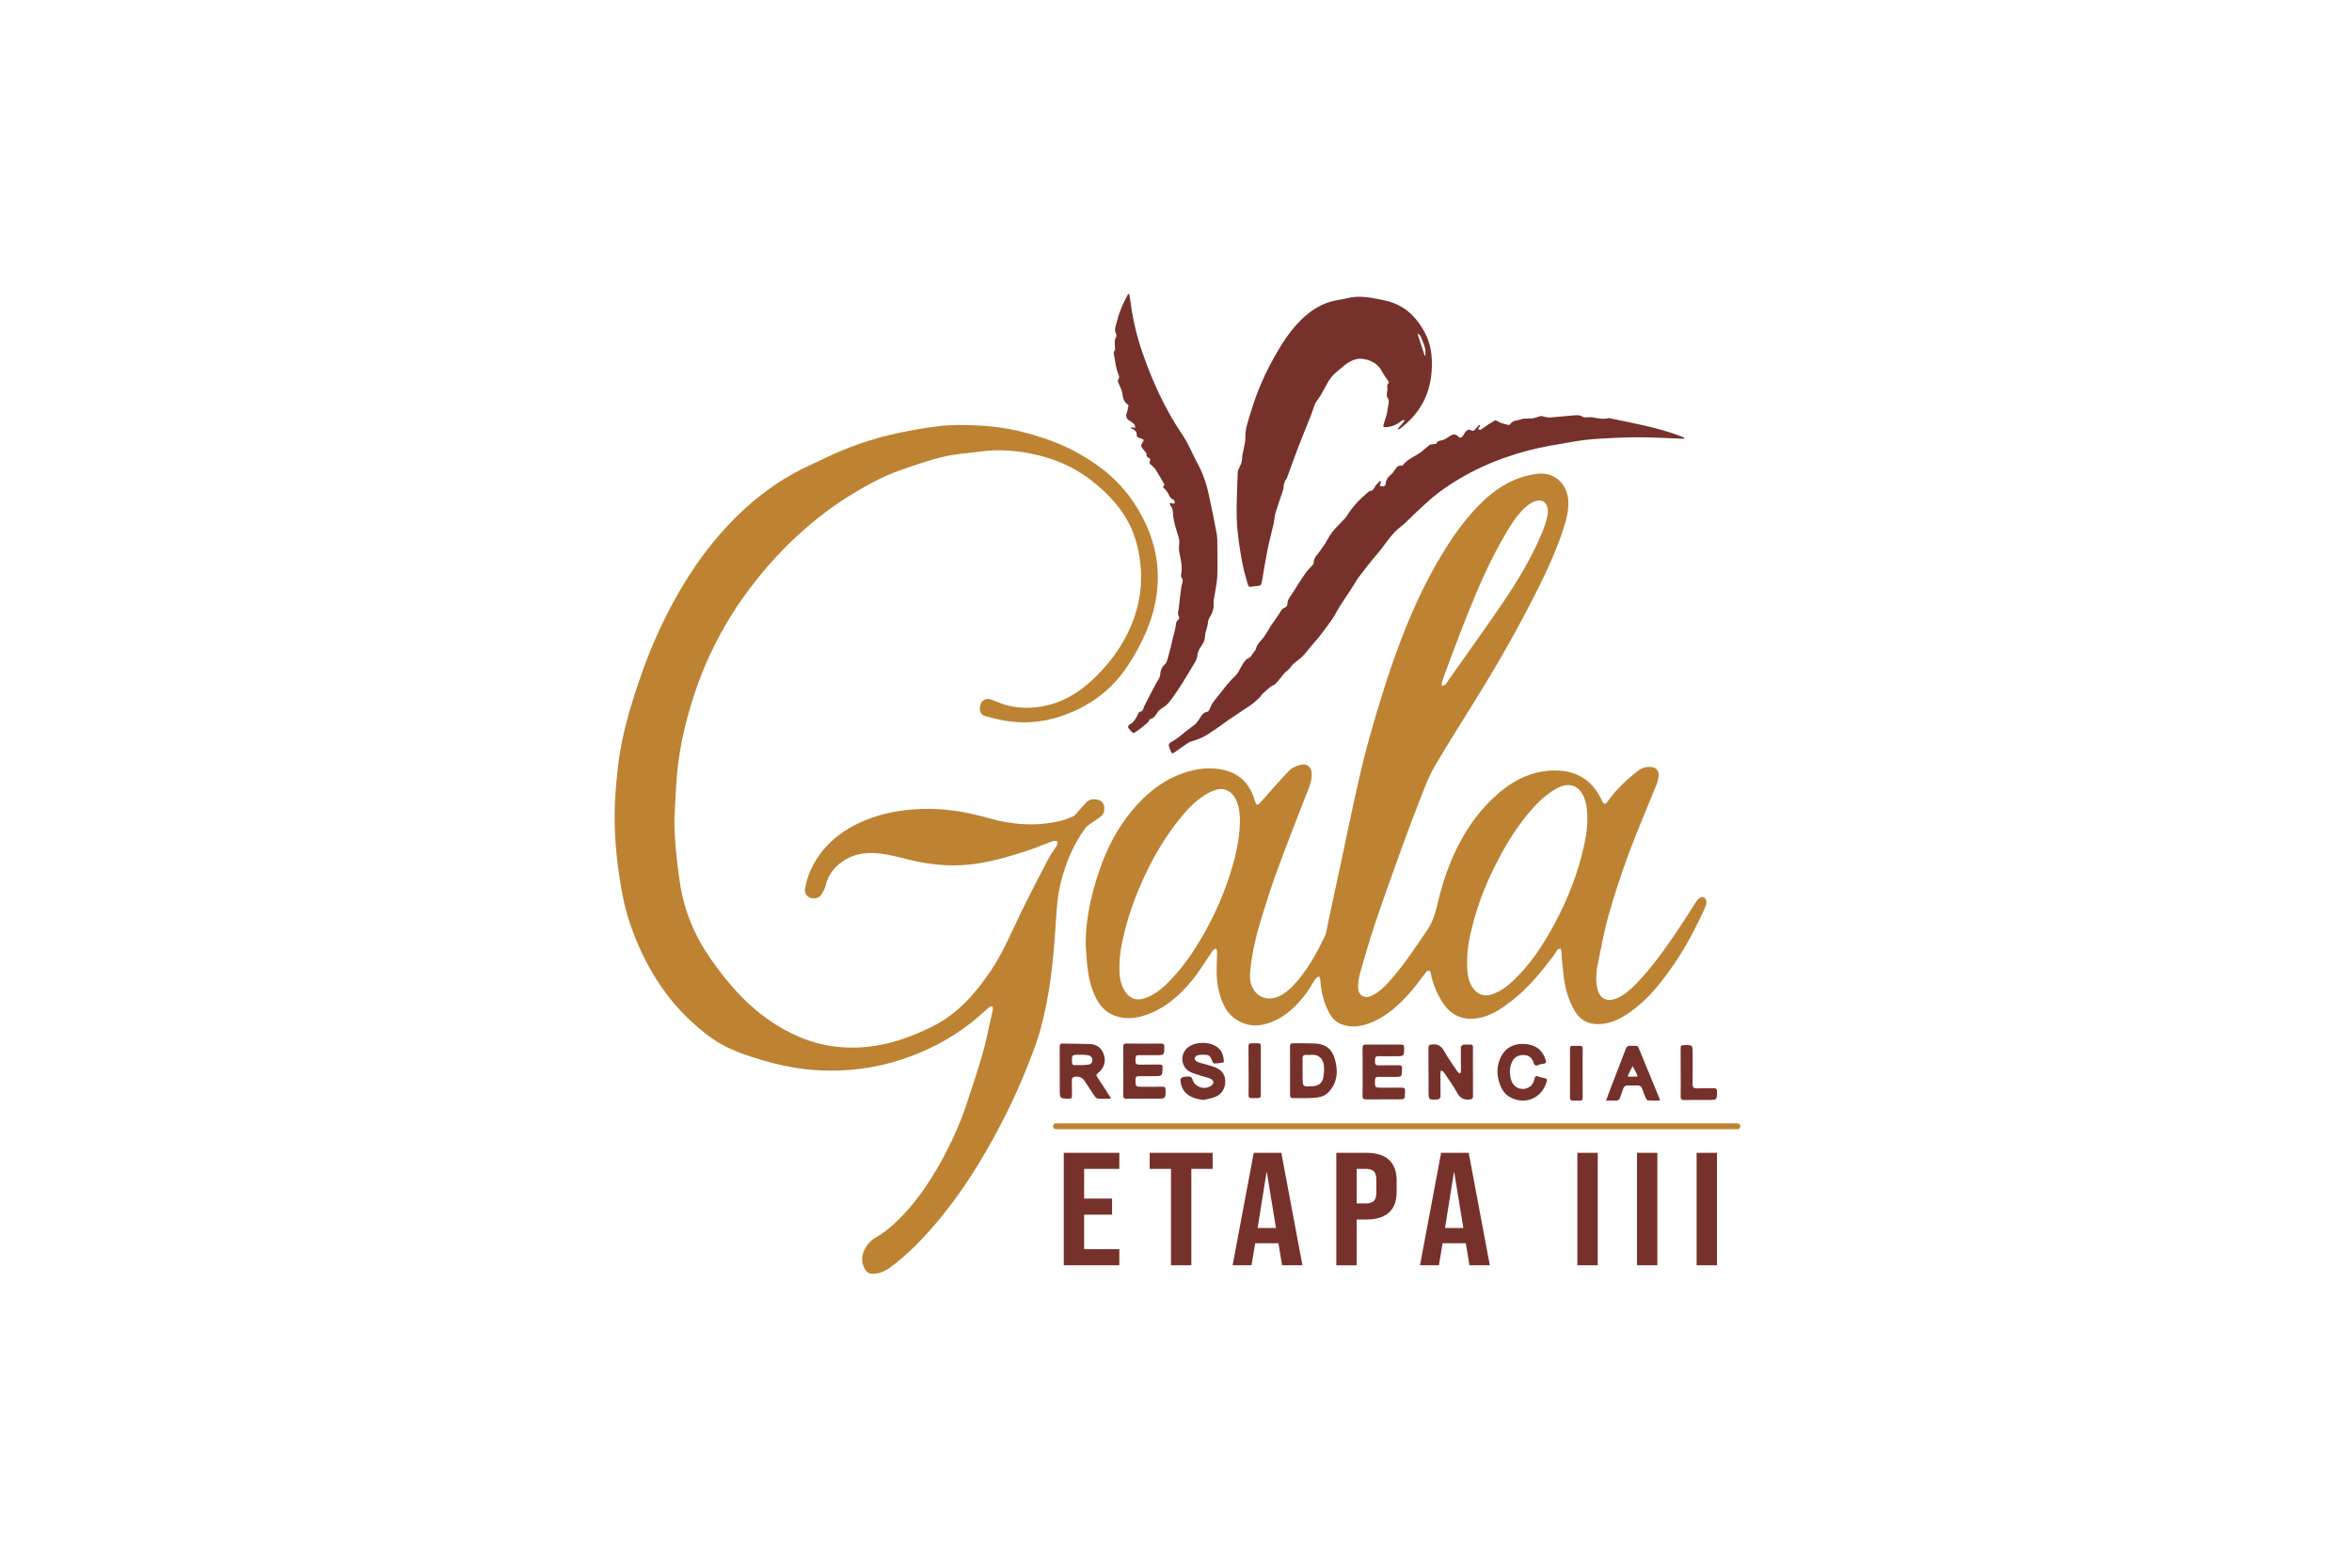 <?xml version="1.0" encoding="utf-8"?>
<!-- Generator: Adobe Illustrator 23.0.3, SVG Export Plug-In . SVG Version: 6.00 Build 0)  -->
<svg version="1.1" id="Layer_1" xmlns="http://www.w3.org/2000/svg" xmlns:xlink="http://www.w3.org/1999/xlink" x="0px" y="0px"
	 viewBox="0 0 1200 800" style="enable-background:new 0 0 1200 800;" xml:space="preserve">
<style type="text/css">
	.st0{fill-rule:evenodd;clip-rule:evenodd;fill:#77312B;}
	.st1{fill-rule:evenodd;clip-rule:evenodd;fill:#BD8333;}
	.st2{fill:#77312B;}
	.st3{fill:none;stroke:#BD8333;stroke-width:3.01;stroke-linecap:round;stroke-miterlimit:10;}
</style>
<g>
	<g>
		<g id="sMS3tz_2_">
			<g>
				<path class="st0" d="M704.53,245.89c0,0.15,0.03,0.33,0,0.47c-0.15,0.62-1.11,1.41,0.1,1.77c1.02,0.31,2.23-0.02,2.35-1.27
					c0.18-2.01,1.03-3.34,2.63-4.61c1.34-1.06,2.12-2.8,3.28-4.14c0.29-0.35,1.02-0.34,1.55-0.45c0.4-0.08,1.02,0.06,1.19-0.16
					c2.47-3.38,6.51-4.59,9.65-7.02c1.39-1.08,2.64-2.34,4.05-3.4c0.46-0.34,1.21-0.3,1.83-0.41c0.56-0.1,1.52-0.04,1.65-0.33
					c0.67-1.49,1.92-1.41,3.21-1.76c1.44-0.4,2.7-1.45,4.04-2.23c1.69-0.98,2.65-0.86,4.05,0.5c0.89,0.86,1.62,0.51,2.22-0.37
					c0.4-0.6,0.74-1.25,1.16-1.83c0.82-1.1,1.66-1.86,3.22-0.99c1.13,0.63,1.8-0.4,2.45-1.22c0.48-0.61,1.07-1.11,1.62-1.68
					c0.14,0.14,0.27,0.28,0.41,0.42c-0.15,0.26-0.31,0.5-0.47,0.77c-0.2,0.34-0.41,0.7-0.61,1.06c0.45,0.12,1.06,0.49,1.32,0.32
					c1.35-0.84,2.59-1.84,3.9-2.74c0.85-0.57,1.85-0.96,2.65-1.61c1.23-1,1.9-0.08,2.91,0.43c1.45,0.74,3.13,1.04,4.74,1.44
					c0.24,0.07,0.71-0.17,0.86-0.4c1.34-2.06,3.78-1.77,5.67-2.51c1.66-0.64,3.73-0.14,5.58-0.41c1.51-0.22,2.95-0.88,4.45-1.22
					c0.44-0.1,0.99,0.23,1.49,0.32c1.05,0.17,2.12,0.5,3.16,0.43c3.74-0.26,7.45-0.74,11.19-1.01c1.82-0.13,3.57-0.55,5.48,0.62
					c1.26,0.77,3.4-0.05,5.05,0.29c2.77,0.59,5.48,1.11,8.28,0.38c12.3,2.57,24.71,4.74,36.54,9.19c0.65,0.25,1.29,0.55,1.94,0.83
					c-0.03,0.16-0.06,0.33-0.08,0.5c-0.45,0-0.89,0.02-1.33,0c-7.3-0.25-14.59-0.71-21.88-0.71c-6.85,0-13.7,0.32-20.54,0.75
					c-4.36,0.27-8.72,0.78-13.03,1.53c-7.63,1.32-15.32,2.51-22.79,4.46c-16.5,4.33-31.82,11.22-45.63,21.46
					c-4.17,3.1-7.8,6.67-11.58,10.15c-2.68,2.47-5.12,5.24-7.99,7.45c-4.89,3.74-7.78,9.08-11.69,13.6
					c-3.3,3.81-6.38,7.82-9.44,11.84c-1.51,2-2.68,4.24-4.06,6.35c-1.9,2.9-3.87,5.76-5.73,8.68c-1.31,2.08-2.33,4.34-3.72,6.36
					c-2.13,3.11-4.42,6.09-6.71,9.07c-1.22,1.56-2.59,3.01-3.88,4.53c-1.54,1.82-2.94,3.78-4.6,5.46c-1.42,1.45-3.2,2.56-4.72,3.91
					c-0.74,0.66-1.25,1.58-1.94,2.32c-0.55,0.61-1.19,1.11-1.79,1.66c-0.39,0.37-0.82,0.72-1.17,1.14
					c-1.42,1.71-2.74,3.51-4.26,5.12c-0.65,0.68-1.78,0.87-2.55,1.48c-1.41,1.15-2.74,2.39-4.05,3.63c-0.56,0.52-0.91,1.29-1.47,1.8
					c-1.4,1.3-2.76,2.65-4.32,3.74c-3.75,2.61-7.64,5.05-11.41,7.63c-1.78,1.19-3.42,2.53-5.19,3.74c-2.6,1.76-5.16,3.6-7.91,5.08
					c-2.06,1.1-4.4,1.66-6.61,2.48c-0.36,0.13-0.72,0.32-1.04,0.54c-2.36,1.62-4.74,3.21-7.05,4.9c-0.92,0.66-1.41,0.46-1.78-0.5
					c-0.04-0.1-0.08-0.21-0.12-0.31c-1.51-3.67-1.44-3.53,1.99-5.55c2.14-1.28,3.98-3.03,5.96-4.57c1.6-1.23,3.24-2.38,4.77-3.68
					c0.64-0.54,1.06-1.34,1.59-2.02c1.23-1.54,1.72-3.78,4.25-4.08c0.53-0.08,1.2-0.91,1.4-1.53c1.03-3.15,3.35-5.42,5.28-7.9
					c2.44-3.14,4.89-6.34,7.77-9.04c2.39-2.26,2.88-5.58,5.2-7.76c0.24-0.23,0.34-0.74,0.58-0.79c2.19-0.42,2.7-2.51,3.93-3.88
					c0.33-0.36,0.7-0.81,0.8-1.27c0.58-2.61,2.65-4.17,4.12-6.16c1.27-1.73,2.25-3.68,3.4-5.5c0.6-0.94,1.27-1.82,1.9-2.73
					c0.78-1.1,1.56-2.17,2.3-3.29c0.88-1.33,1.4-2.91,3.2-3.48c0.51-0.16,1.11-1.01,1.11-1.56c0.01-2.72,1.93-4.47,3.16-6.54
					c1.92-3.21,3.97-6.35,6.11-9.43c1.03-1.48,2.4-2.73,3.61-4.1c0.21-0.25,0.54-0.55,0.53-0.8c-0.18-3.18,2.44-4.85,3.81-7.19
					c0.55-0.95,1.34-1.78,1.92-2.72c1.26-2.03,2.32-4.23,3.76-6.11c1.56-2.02,3.47-3.77,5.2-5.63c0.76-0.82,1.62-1.58,2.2-2.52
					c2.89-4.77,6.68-8.73,10.95-12.25c0.3-0.24,0.64-0.56,0.98-0.6c1.51-0.09,1.94-1.21,2.58-2.31c0.61-1.04,1.6-1.84,2.42-2.76
					C704.24,245.62,704.38,245.75,704.53,245.89z"/>
				<path class="st0" d="M713.12,218.88c1.15-1.37,2.31-2.75,3.47-4.12c-0.17-0.19-0.34-0.37-0.51-0.55
					c-0.66,0.41-1.36,0.77-1.98,1.24c-2.06,1.61-4.43,2.37-6.99,2.57c-1.28,0.1-1.54-0.33-1.14-1.6c0.84-2.66,1.87-5.37,2.07-8.11
					c0.14-1.72,1.2-3.59-0.21-5.53c-0.63-0.85-0.16-2.58,0.02-3.9c0.16-1.15-0.65-2.56,0.76-3.48c0.07-0.05-0.19-0.71-0.4-1.02
					c-1.1-1.74-2.4-3.38-3.34-5.21c-2.43-4.65-8.88-6.97-13.19-5.81c-4.17,1.12-6.72,4.03-9.81,6.49c-3.64,2.9-5.3,7.04-7.48,10.9
					c-0.93,1.65-2.11,3.16-3.14,4.76c-0.31,0.5-0.51,1.08-0.72,1.66c-0.62,1.72-1.16,3.48-1.84,5.19
					c-2.06,5.21-4.24,10.38-6.24,15.61c-2.05,5.34-3.93,10.74-5.92,16.1c-0.15,0.4-0.59,0.69-0.76,1.09
					c-0.32,0.73-0.61,1.48-0.78,2.26c-0.16,0.75,0,1.58-0.24,2.3c-1.29,3.97-2.73,7.88-3.94,11.86c-0.54,1.8-0.58,3.74-0.98,5.57
					c-0.96,4.26-2.14,8.47-3,12.74c-1.16,5.75-2.11,11.54-3.08,17.31c-0.18,1.05-0.54,1.67-1.64,1.76c-0.05,0-0.11,0.01-0.17,0.01
					c-5.71,0.46-4.51,1.81-6.23-3.99c-1.46-4.92-2.37-10.04-3.16-15.13c-0.79-5.24-1.49-10.55-1.58-15.83
					c-0.14-7.73,0.3-15.45,0.52-23.19c0.01-0.37,0.2-0.75,0.33-1.12c0.63-1.66,1.77-3.32,1.82-5c0.13-4.02,1.84-7.77,1.76-11.8
					c-0.1-4.26,1.46-8.15,2.63-12.13c2.68-9.09,6.25-17.83,10.78-26.14c4.8-8.79,9.94-17.36,17.79-23.93
					c3.6-3.01,7.54-5.35,11.99-6.68c3-0.91,6.17-1.19,9.21-1.95c5.24-1.28,10.37-0.43,15.5,0.56c2.36,0.46,4.76,0.96,7.02,1.75
					c7.74,2.72,12.9,8.27,16.66,15.39c3.36,6.36,3.96,13.16,3.41,20.15c-0.96,12.08-6.49,21.65-16.17,28.87
					c-0.24,0.18-0.55,0.25-0.84,0.37C713.29,219.06,713.21,218.97,713.12,218.88z M726.88,181.49c0.1-0.01,0.19-0.01,0.3-0.02
					c0-1.23,0.25-2.54-0.07-3.69c-0.61-2.17-1.51-4.28-2.4-6.37c-0.18-0.44-0.83-0.69-1.55-1.23
					C724.51,174.29,725.7,177.89,726.88,181.49z"/>
				<path class="st0" d="M596.88,256.46c0.56,0.28,0.74,0.45,0.94,0.45c0.52,0.05,1.04,0.01,1.55,0.01
					c-0.14-0.64-0.14-1.74-0.44-1.82c-2.4-0.7-2.48-3.25-3.91-4.68c-0.26-0.26-0.37-0.75-0.67-0.9c-0.91-0.44-1.23-0.92-0.47-1.78
					c0.15-0.16,0.18-0.59,0.07-0.78c-1.42-2.44-2.8-4.91-4.34-7.28c-0.65-1-1.58-1.88-2.54-2.61c-1.22-0.94,0.11-2.06-0.38-2.92
					c-0.45-0.79-2.08-0.64-1.66-2.29c0.12-0.49-0.73-1.25-1.17-1.86c-0.54-0.75-1.29-1.42-1.61-2.25c-0.17-0.45,0.32-1.18,0.58-1.76
					c0.2-0.47,0.75-0.98,0.66-1.35c-0.09-0.37-0.75-0.76-1.23-0.86c-2.14-0.48-2.27-0.72-2.42-2.99c-0.04-0.56-0.85-1.12-1.4-1.57
					c-0.38-0.32-0.93-0.42-1.79-0.79c0.68-0.25,0.83-0.36,0.97-0.35c0.54,0.06,1.08,0.16,1.63,0.24c-0.17-0.61-0.15-1.37-0.53-1.77
					c-0.7-0.75-1.56-1.45-2.48-1.91c-1.4-0.69-1.99-2.33-1.43-3.75c0.5-1.21,0.67-2.56,0.95-3.85c0.04-0.17-0.12-0.47-0.28-0.56
					c-2.09-1.33-2.54-3.29-2.83-5.63c-0.25-2.03-1.46-3.93-2.2-5.9c-0.13-0.35-0.18-0.92,0.02-1.17c0.85-1.07,0.5-1.99,0.03-3.12
					c-0.61-1.47-0.93-3.09-1.3-4.65c-0.23-0.98-0.31-2-0.45-2.99c-0.21-1.51-1.11-3.01,0.15-4.49c0.15-0.19-0.01-0.64-0.02-0.96
					c-0.03-1.82-0.57-3.66,0.51-5.41c0.26-0.41,0.35-1.22,0.12-1.62c-1.33-2.27-0.13-4.4,0.36-6.51c0.59-2.5,1.45-4.95,2.43-7.33
					c0.94-2.3,2.16-4.48,3.27-6.71c0.2,0.04,0.41,0.09,0.63,0.13c0.21,1.41,0.43,2.79,0.62,4.17c1.16,8.55,3.08,16.94,5.87,25.08
					c5.15,15.03,11.66,29.4,20.66,42.62c2.63,3.85,4.44,8.28,6.57,12.46c1.28,2.49,2.64,4.95,3.66,7.55
					c1.13,2.91,2.14,5.9,2.82,8.94c1.6,7.14,3.06,14.31,4.39,21.5c0.41,2.22,0.28,4.55,0.3,6.83c0.04,5.07,0.23,10.15-0.05,15.2
					c-0.2,3.65-1.08,7.27-1.64,10.89c-0.14,0.89-0.28,1.8-0.21,2.67c0.21,2.57-0.6,4.81-1.94,6.95c-0.5,0.79-0.88,1.77-0.94,2.68
					c-0.13,2.48-1.49,4.65-1.51,7.21c-0.01,1.6-0.82,3.43-1.82,4.73c-1.21,1.6-1.89,3.12-2.09,5.13c-0.13,1.4-0.96,2.81-1.71,4.09
					c-1.93,3.32-3.98,6.56-5.98,9.83c-0.55,0.9-1.1,1.81-1.72,2.68c-1.76,2.52-3.4,5.15-5.38,7.49c-1.14,1.37-2.88,2.24-4.31,3.36
					c-0.42,0.35-0.81,0.76-1.12,1.19c-0.99,1.4-1.65,3.03-3.65,3.48c-0.6,0.12-0.87,1.37-1.47,1.91c-1.42,1.26-2.95,2.41-4.44,3.6
					c-0.22,0.17-0.48,0.3-0.71,0.44c-0.75,0.45-1.81,1.45-2.17,1.25c-1.02-0.59-1.79-1.63-2.55-2.59c-0.2-0.23-0.02-0.81,0.07-1.2
					c0.04-0.18,0.29-0.37,0.48-0.46c2.38-1.15,3.41-3.4,4.5-5.58c0.19-0.39,0.5-1,0.77-1.01c1.82-0.09,1.67-1.59,2.22-2.68
					c1.94-3.96,4.05-7.83,6.1-11.73c0.85-1.61,2.08-2.88,2.18-5.04c0.08-1.5,0.8-3.48,2.4-4.83c0.93-0.8,1.21-2.43,1.61-3.75
					c0.68-2.32,1.24-4.67,1.83-7.03c0.16-0.63,0.24-1.27,0.4-1.91c0.35-1.39,0.72-2.78,1.07-4.17c0.17-0.65,0.35-1.28,0.46-1.93
					c0.25-1.4,0.03-2.92,1.44-3.94c0.33-0.25,0.54-1.18,0.33-1.51c-0.96-1.54-0.24-3.08-0.09-4.58c0.38-3.67,0.78-7.35,1.34-10.99
					c0.23-1.54,1.34-2.93-0.01-4.52c-0.34-0.4-0.2-1.33-0.08-1.98c0.61-3.42-0.17-6.69-0.86-9.99c-0.33-1.62-0.45-3.38-0.2-5.01
					c0.21-1.47-0.03-2.68-0.48-4.04c-0.99-3.1-1.96-6.24-2.5-9.44c-0.36-2.17,0.14-4.48-1.61-6.3
					C596.86,257.64,596.96,257.15,596.88,256.46z"/>
				<path class="st0" d="M728.82,546.99c0-4.1,0.03-8.2-0.02-12.32c-0.02-1.25,0.45-1.51,1.66-1.67c3.03-0.42,4.84,0.74,6.33,3.37
					c2.07,3.66,4.55,7.08,6.9,10.58c0.28,0.4,0.84,0.62,1.28,0.92c0.15-0.5,0.42-0.99,0.42-1.48c0-4.04-0.1-8.08-0.05-12.12
					c0.01-0.42,0.78-0.81,1.2-1.22c0.03-0.02,0.1,0,0.16,0c5.65,0.2,4.75-1.06,4.79,4.58c0.04,7.25-0.01,14.5,0.05,21.75
					c0.01,1.29-0.48,1.54-1.66,1.69c-2.94,0.35-4.87-0.61-6.37-3.3c-2.04-3.69-4.52-7.11-6.87-10.6c-0.29-0.45-0.93-0.64-1.4-0.94
					c-0.13,0.49-0.36,1-0.35,1.51c0.02,4.04,0.11,8.08,0.07,12.11c0,0.4-0.7,0.78-1.09,1.16c-0.03,0.03-0.1,0-0.16,0.01
					c-4.85,0.37-4.85,0.37-4.85-4.44c0-3.19,0-6.41,0-9.6C728.84,546.99,728.83,546.99,728.82,546.99z"/>
				<path class="st0" d="M566.68,560.69c-2.35,0-4.48,0.11-6.59-0.07c-0.61-0.06-1.3-0.81-1.7-1.41c-1.69-2.47-3.3-4.96-4.91-7.46
					c-1.11-1.73-2.65-2.44-4.71-2.3c-1.33,0.09-1.94,0.56-1.9,1.95c0.07,2.53-0.02,5.06,0.07,7.58c0.03,1.32-0.42,1.74-1.78,1.71
					c-4.45-0.15-4.45-0.1-4.46-4.59c0-7.3,0-14.6-0.03-21.91c-0.01-0.94,0.08-1.67,1.31-1.65c4.66,0.09,9.32,0.08,13.99,0.24
					c3.23,0.11,5.72,1.6,6.97,4.72c1.24,3.11,0.92,6.05-1.28,8.69c-0.22,0.25-0.46,0.49-0.71,0.72c-1.94,1.68-1.88,1.64-0.52,3.66
					c2.04,3.03,3.99,6.11,5.98,9.19C566.52,559.91,566.53,560.15,566.68,560.69z M551.19,538.19c0,0.02,0,0.05,0,0.08
					c-0.95,0-1.92-0.08-2.85,0.04c-0.48,0.06-1.25,0.45-1.29,0.79c-0.16,1.2-0.14,2.44-0.05,3.66c0.02,0.3,0.6,0.78,0.93,0.78
					c2.41,0,4.81,0.03,7.19-0.23c1.26-0.13,2.33-0.96,2.2-2.5c-0.11-1.48-1.14-2.16-2.45-2.36
					C553.65,538.26,552.41,538.26,551.19,538.19z"/>
				<path class="st0" d="M695.2,547.06c0-4.05,0.05-8.1-0.03-12.15c-0.03-1.43,0.48-1.87,1.86-1.87c5.9,0.05,11.79,0.04,17.7,0
					c1.21,0,1.69,0.42,1.68,1.68c-0.04,4.28-0.01,4.28-4.29,4.28c-2.92,0-5.85,0.06-8.76-0.04c-2.12-0.06-1.75,1.36-1.83,2.62
					c-0.09,1.38,0.33,2.11,1.88,2.07c3.37-0.07,6.74,0.02,10.12-0.06c1.39-0.03,2.02,0.44,1.79,1.86c-0.03,0.1-0.01,0.23-0.01,0.34
					c-0.1,3.77-0.1,3.77-3.84,3.77c-2.7-0.01-5.4,0.03-8.1-0.04c-1.32-0.05-1.8,0.46-1.84,1.75c-0.12,3.79-0.14,3.79,3.68,3.79
					c3.32,0,6.63,0.03,9.94-0.02c1.21-0.03,1.83,0.35,1.7,1.63c-0.03,0.29-0.01,0.56-0.02,0.84c-0.03,3.5-0.03,3.5-3.62,3.5
					c-5.34,0-10.68-0.03-16.02,0.03c-1.5,0.02-2.08-0.35-2.03-2c0.14-3.98,0.05-7.98,0.05-11.96
					C695.2,547.06,695.2,547.06,695.2,547.06z"/>
				<path class="st0" d="M658.19,546.34c0-4.09,0.03-8.18-0.02-12.29c-0.02-1.12,0.3-1.67,1.51-1.65c3.7,0.03,7.41-0.06,11.11,0.09
					c5.3,0.22,8.61,2.54,10.14,7.59c1.86,6.14,1.63,12.1-3.03,17.19c-2.19,2.4-5.18,2.85-8.16,3.01c-3.36,0.19-6.73,0.05-10.1,0.09
					c-1.24,0.02-1.47-0.64-1.45-1.71C658.22,554.54,658.19,550.46,658.19,546.34L658.19,546.34z M664.59,546.32
					C664.59,546.32,664.59,546.32,664.59,546.32c0.02,1,0.02,2,0.02,3.02c0,5.35,0,5.35,5.43,4.93c2.65-0.21,4.53-1.57,5.05-4.16
					c0.4-2,0.58-4.14,0.39-6.16c-0.37-3.79-2.77-6.03-6.53-5.64c-0.9,0.1-1.8,0.03-2.7,0c-1.21-0.03-1.7,0.56-1.66,1.77
					C664.62,542.15,664.59,544.23,664.59,546.32z"/>
				<path class="st0" d="M573.11,546.43c0-4.1,0.03-8.2-0.02-12.3c-0.01-1.26,0.42-1.63,1.69-1.61c5.84,0.08,11.68,0.09,17.53,0.01
					c1.37-0.01,1.76,0.39,1.74,1.71c-0.07,4.22-0.03,4.22-4.27,4.22c-2.87,0-5.73-0.04-8.6,0c-1.74,0.02-1.78,0.21-1.86,2.92
					c-0.04,1.41,0.56,1.92,1.9,1.91c3.43-0.04,6.85,0.02,10.28-0.07c1.36-0.04,1.76,0.42,1.69,1.76c-0.21,4.19-0.16,4.19-4.46,4.19
					c-2.53,0-5.06,0.04-7.59,0c-1.27-0.02-1.81,0.46-1.81,1.8c0.02,3.63-0.01,3.63,3.7,3.62c3.31,0,6.64,0.04,9.95-0.04
					c1.21-0.02,1.7,0.33,1.7,1.62c0.02,4.48,0.06,4.47-4.36,4.48c-5.17,0-10.34-0.03-15.51,0.05c-1.42,0.03-1.72-0.52-1.69-1.78
					c0.05-4.16,0.02-8.32,0.02-12.47C573.12,546.43,573.12,546.43,573.11,546.43z"/>
				<path class="st0" d="M614.25,561.31c-2.81-0.25-5.35-0.83-7.65-2.3c-2.9-1.86-4.12-4.66-4.34-7.97
					c-0.03-0.45,0.66-1.24,1.16-1.36c1.18-0.28,2.46-0.39,3.67-0.31c0.45,0.03,1.08,0.72,1.22,1.22c1.04,3.99,5.95,5.87,9.47,3.57
					c1.73-1.12,1.75-2.68-0.12-3.63c-1.33-0.66-2.87-0.92-4.3-1.39c-2.07-0.69-4.24-1.2-6.18-2.17c-4.89-2.45-5.31-9.41-0.87-12.65
					c3.97-2.9,10.81-2.88,14.77,0.05c2.37,1.76,3.14,4.29,3.34,7.07c0.02,0.25-0.12,0.72-0.23,0.74c-1.59,0.24-3.18,0.54-4.77,0.5
					c-0.42-0.01-0.97-1.05-1.16-1.71c-0.43-1.44-1.24-2.5-2.71-2.66c-1.48-0.15-3.02-0.11-4.46,0.18c-0.65,0.12-1.53,1.01-1.59,1.63
					c-0.05,0.56,0.76,1.49,1.39,1.76c1.5,0.61,3.13,0.89,4.69,1.38c1.86,0.58,3.82,1.04,5.54,1.92c2.77,1.44,4.16,3.96,4.02,7.07
					c-0.14,3.25-1.72,5.9-4.66,7.3C618.55,560.45,616.33,560.73,614.25,561.31z"/>
				<path class="st0" d="M776.24,532.7c6.76-0.06,10.64,2.78,12.39,8.2c0.4,1.23,0.08,1.8-1.19,1.96c-0.83,0.12-1.71,0.21-2.46,0.58
					c-1.59,0.78-2.16,0.08-2.63-1.37c-0.72-2.23-2.26-3.55-4.71-3.66c-2.72-0.11-4.92,0.85-6.12,3.34c-1.56,3.25-1.49,6.66-0.28,10
					c0.92,2.53,3.57,4.16,6.1,3.94c2.79-0.23,4.91-2.04,5.48-4.9c0.27-1.38,0.67-2.05,2.22-1.38c0.96,0.43,2.06,0.56,3.1,0.77
					c0.98,0.2,1.27,0.66,1,1.67c-2.35,8.7-11.33,12.41-19.09,7.83c-2.44-1.43-3.83-3.75-4.79-6.31c-1.79-4.89-1.72-9.76,0.69-14.38
					C768.3,534.49,772.42,532.85,776.24,532.7z"/>
				<path class="st0" d="M819.41,561.63c0.97-2.61,1.79-4.91,2.67-7.2c2.46-6.39,4.97-12.75,7.38-19.16
					c0.46-1.21,1.11-1.65,2.37-1.61c4.36,0.15,3.42-0.81,5.23,3.58c3.23,7.79,6.43,15.57,9.63,23.36c0.09,0.2,0.11,0.42,0.25,1
					c-2.15,0-4.19,0.08-6.21-0.07c-0.41-0.01-0.88-0.78-1.11-1.31c-0.64-1.49-1.19-3.03-1.74-4.56c-0.43-1.21-1.19-1.81-2.53-1.75
					c-1.63,0.08-3.25,0.05-4.88,0.01c-1.17-0.04-1.9,0.49-2.29,1.59c-0.53,1.52-1.09,3.05-1.6,4.6c-0.36,1.1-0.99,1.64-2.24,1.54
					C822.79,561.54,821.24,561.63,819.41,561.63z M835.5,549.18c-0.32-1.16-1.97-4.03-2.53-5.12c-0.59,1.11-2.11,4.02-2.51,5.19
					C830.36,549.55,835.59,549.52,835.5,549.18z"/>
				<path class="st0" d="M857.49,547.23c0-4.11,0.03-8.2-0.02-12.3c-0.02-1.18,0.4-1.58,1.56-1.61c4.57-0.12,4.57-0.14,4.57,4.41
					c0,5.16,0.04,10.33-0.03,15.5c-0.02,1.61,0.59,2.22,2.18,2.17c2.92-0.08,5.85-0.02,8.77-0.06c1.04-0.01,1.49,0.24,1.49,1.41
					c0.04,4.57,0.08,4.56-4.54,4.57c-4.04,0-8.09-0.04-12.13,0.03c-1.36,0.01-1.9-0.37-1.86-1.82c0.09-4.1,0.02-8.21,0.02-12.3
					H857.49z"/>
				<path class="st0" d="M807.47,547.76c0,4.11-0.03,8.2,0.02,12.31c0,1.06-0.28,1.61-1.41,1.57c-1.23-0.04-2.47-0.03-3.71-0.02
					c-0.99,0-1.35-0.43-1.34-1.45c0.03-8.36,0.03-16.73-0.01-25.11c0-0.96,0.34-1.35,1.24-1.36c1.29,0,2.59,0,3.88,0
					c0.97,0,1.37,0.37,1.36,1.42C807.43,539.34,807.47,543.55,807.47,547.76z"/>
				<path class="st0" d="M637.02,546.29c0-4.15,0.02-8.3-0.02-12.46c0-0.99,0.34-1.46,1.36-1.43c1.18,0.01,2.35,0.01,3.53-0.01
					c1.02-0.04,1.38,0.46,1.38,1.43c-0.02,8.37-0.02,16.72,0,25.08c0,1.09-0.45,1.53-1.53,1.47c-1.06-0.05-2.13-0.06-3.2,0
					c-1.21,0.07-1.53-0.47-1.51-1.62c0.06-4.15,0.02-8.3,0.02-12.46H637.02z"/>
			</g>
		</g>
		<path class="st1" d="M553.9,481.5c0.1-13.27,3.03-25.97,7.39-38.4c3.66-10.47,8.72-20.2,15.75-28.84
			c7.16-8.77,15.64-15.86,26.42-19.67c6.91-2.43,14.13-3.39,21.38-1.56c8.38,2.1,13.26,7.76,15.48,15.95
			c0.18,0.63,0.64,1.19,0.97,1.78c0.57-0.39,1.25-0.68,1.7-1.18c4.92-5.46,9.67-11.08,14.78-16.37c1.46-1.5,3.81-2.42,5.92-2.95
			c3.27-0.81,5.51,1.31,5.56,4.67c0.06,4.31-1.85,8.04-3.34,11.91c-4.62,12-9.36,23.95-13.79,36.01
			c-2.93,7.94-5.53,16.03-8.06,24.12c-2.81,9.02-5.12,18.16-6.1,27.58c-0.37,3.53-0.44,7.07,1.54,10.3c2.5,4.08,7.2,5.7,11.69,4.09
			c4.35-1.57,7.54-4.66,10.44-8.03c5.88-6.81,10.24-14.63,14.1-22.69c1.15-2.43,1.4-5.29,1.99-7.98c1.26-5.7,2.45-11.41,3.68-17.12
			c0.79-3.68,1.61-7.34,2.39-11.03c2.34-11.1,4.59-22.21,7.05-33.28c2.05-9.26,4.09-18.53,6.57-27.68
			c3.01-11.1,6.29-22.14,9.81-33.08c2.82-8.77,5.95-17.43,9.33-25.99c4.71-11.91,10.09-23.52,16.48-34.64
			c6.83-11.88,14.42-23.2,24.56-32.55c7.45-6.86,16.05-11.63,26.28-13.03c10.12-1.38,16.03,6.08,16.3,14.1
			c0.15,4.5-0.86,8.81-2.23,13.06c-3.02,9.38-6.86,18.42-11.2,27.24c-8.97,18.26-18.78,36.06-29.37,53.42
			c-8.36,13.71-17.03,27.24-25.21,41.05c-2.94,5-5.04,10.53-7.17,15.95c-3.68,9.34-7.2,18.76-10.61,28.22
			c-4.47,12.34-8.88,24.72-13.06,37.17c-2.72,8.09-5.05,16.29-7.4,24.49c-0.67,2.35-0.98,4.86-1.02,7.3
			c-0.07,4.07,3.32,6.05,6.96,4.29c3.67-1.77,6.53-4.55,9.18-7.54c7.23-8.13,13.18-17.18,19.27-26.17
			c3.12-4.59,4.28-9.66,5.52-14.83c3.12-12.92,7.76-25.23,14.95-36.47c4.2-6.55,9.15-12.5,15.03-17.66
			c8.83-7.75,18.88-12.65,30.85-12.25c10.84,0.37,18.47,5.86,22.87,15.81c0.21,0.49,0.78,1.14,1.19,1.16
			c0.46,0.01,1.06-0.56,1.37-1.02c4.38-6.21,9.87-11.33,15.83-15.97c1.82-1.41,4.02-1.95,6.35-1.81c2.55,0.17,4.13,1.75,3.97,4.28
			c-0.1,1.53-0.43,3.12-1.01,4.55c-4.75,11.83-9.83,23.53-14.28,35.47c-3.82,10.31-7.24,20.79-10.24,31.37
			c-2.35,8.29-3.84,16.83-5.58,25.28c-0.5,2.47-0.74,5.03-0.71,7.54c0.02,2.02,0.32,4.16,0.99,6.07c1.33,3.81,4.79,5.2,8.59,3.82
			c4.6-1.65,8.03-4.87,11.31-8.29c7.67-8.04,14.1-17.05,20.3-26.23c3.3-4.9,6.43-9.89,9.61-14.85c1.39-2.18,2.75-2.99,4.14-2.35
			c1.19,0.55,1.73,2.4,0.79,4.58c-1.64,3.81-3.51,7.52-5.37,11.23c-5.01,9.91-10.9,19.26-17.85,27.91
			c-4.83,6.04-10.28,11.5-16.76,15.74c-4.47,2.94-9.3,5.12-14.91,5.13c-5.46,0.01-9.32-2.41-11.98-7
			c-3.09-5.33-4.68-11.16-5.46-17.22c-0.48-3.62-0.77-7.24-1.11-10.87c-0.06-0.66,0.08-1.36-0.03-2.01c-0.08-0.54-0.4-1.03-0.6-1.55
			c-0.52,0.25-1.2,0.37-1.54,0.76c-0.64,0.78-1.02,1.75-1.62,2.57c-6.38,8.43-13,16.65-21.4,23.22c-4.57,3.58-9.29,6.94-15,8.49
			c-9.34,2.52-16.37-0.47-21.05-8.31c-2.67-4.46-4.63-9.21-5.52-14.37c-0.08-0.39-0.55-1-0.87-1.02c-0.45-0.03-1.09,0.27-1.39,0.64
			c-2.79,3.51-5.33,7.24-8.31,10.58c-5.9,6.63-12.39,12.59-20.94,15.71c-4.66,1.71-9.4,2.23-14.14,0.39
			c-2.89-1.11-4.88-3.33-6.31-6.05c-2.71-5.16-3.96-10.7-4.35-16.48c-0.04-0.63-0.42-1.26-0.63-1.88c-0.62,0.4-1.42,0.7-1.81,1.27
			c-1.7,2.49-3.12,5.21-4.94,7.61c-4.66,6.16-10.07,11.51-17.44,14.42c-6.46,2.57-12.74,2.47-18.62-1.6
			c-3.5-2.42-5.56-5.92-7.01-9.86c-1.64-4.55-2.44-9.24-2.46-14.04c-0.03-3.48,0.2-6.96,0.25-10.43c0.01-0.53-0.4-1.06-0.61-1.58
			c-0.53,0.35-1.21,0.57-1.55,1.04c-3.73,5.32-7.03,11-11.21,15.95c-6.66,7.89-14.44,14.5-24.67,17.48
			c-4.69,1.36-9.44,1.56-14.09-0.12c-5.85-2.14-8.99-6.81-11.13-12.35c-2.29-5.88-3-12.07-3.43-18.31
			C554.13,485.65,554.02,483.57,553.9,481.5z M632.61,419.37c0.05-5.17-0.72-9.04-2.42-12.08c-2.07-3.7-5.87-5.46-9.67-4.26
			c-1.86,0.59-3.7,1.39-5.35,2.4c-6.18,3.79-10.87,9.21-15.2,14.89c-6.22,8.14-11.39,16.96-15.75,26.23
			c-4.2,8.97-7.71,18.17-10.18,27.79c-1.82,7.11-3.22,14.25-2.87,21.62c0.16,3.74,0.93,7.34,3.18,10.49c2.2,3.08,5.4,4.24,9,3.18
			c5.23-1.56,9.33-4.88,13.06-8.67c8.59-8.73,15.04-18.96,20.69-29.75c4.18-7.97,7.64-16.25,10.38-24.83
			C630.29,437.59,632.46,428.68,632.61,419.37z M748.53,491.24c0,1.01-0.06,2.03,0.01,3.04c0.27,3.73,0.91,7.36,3.35,10.41
			c2.4,3.01,5.66,3.97,9.33,2.72c4.59-1.54,8.29-4.44,11.68-7.77c7.12-6.97,12.8-15.05,17.71-23.67
			c7.04-12.34,12.74-25.26,16.28-39.07c2.02-7.85,3.66-15.77,2.75-23.94c-0.24-2.15-0.7-4.37-1.57-6.32
			c-2.67-6.04-7.74-7.57-13.59-4.43c-5.55,2.96-9.93,7.26-13.97,12c-8.4,9.89-14.72,21.05-20.18,32.74
			c-3.78,8.06-6.76,16.41-8.97,25.02C749.73,478.29,748.43,484.67,748.53,491.24z M789.73,261.21c0.04-4.86-3.11-6.95-7.14-5.2
			c-0.91,0.41-1.82,0.89-2.63,1.48c-4.96,3.74-8.22,8.93-11.32,14.11c-7.98,13.32-14.15,27.55-19.93,41.94
			c-3.4,8.48-6.56,17.07-9.81,25.64c-1.13,2.99-2.22,6-3.25,9.03c-0.18,0.55,0.05,1.23,0.09,1.87c0.61-0.3,1.36-0.46,1.79-0.92
			c0.69-0.72,1.17-1.64,1.75-2.46c9.02-12.82,18.2-25.51,27.01-38.46c7.61-11.19,14.67-22.76,19.98-35.27
			C787.96,269.03,789.43,265.02,789.73,261.21z"/>
		<path class="st1" d="M344.08,417.55c-0.02,10.95,1.19,21.78,2.76,32.58c2.09,14.4,7.51,27.41,15.84,39.31
			c4.72,6.73,9.76,13.2,15.51,19.07c8.61,8.76,18.45,15.96,29.83,20.74c7.11,2.99,14.58,4.75,22.36,5.22
			c16.21,1.02,31.01-3.51,45.34-10.64c12.92-6.43,21.87-16.76,29.73-28.37c6.05-8.95,10.22-18.84,14.84-28.51
			c4.7-9.81,9.8-19.45,14.82-29.13c1.14-2.17,2.74-4.11,4.01-6.21c0.38-0.62,0.38-1.49,0.56-2.24c-0.79-0.08-1.68-0.42-2.35-0.18
			c-3.8,1.35-7.52,3-11.34,4.29c-9.04,3.05-18.18,5.81-27.65,7.25c-10.41,1.58-20.74,0.96-30.98-1.2
			c-5.27-1.1-10.44-2.72-15.73-3.59c-7.77-1.29-15.42-0.92-22.12,3.91c-4.11,2.96-7,6.87-8.26,11.91c-0.44,1.75-1.27,3.5-2.33,4.96
			c-1.29,1.78-3.85,2.22-5.82,1.31c-1.96-0.91-2.71-2.76-2.35-4.63c0.57-2.95,1.32-5.92,2.53-8.67
			c5.5-12.38,15.04-20.55,27.35-25.79c10.94-4.67,22.46-6.28,34.21-6.16c10.2,0.1,20.13,2.05,29.98,4.83
			c11.92,3.37,24.12,4.19,36.33,1.29c2.22-0.53,4.37-1.45,6.47-2.38c0.8-0.35,1.38-1.25,2.02-1.93c1.62-1.77,3.12-3.66,4.82-5.33
			c1.43-1.39,3.32-1.6,5.21-1.25c1.65,0.3,3.02,1.15,3.5,2.83c0.58,2.05,0.32,4.16-1.31,5.61c-1.71,1.52-3.75,2.63-5.6,3.97
			c-0.85,0.62-1.77,1.23-2.39,2.06c-6.05,8.15-9.89,17.31-12.46,27.08c-1.92,7.28-2.32,14.72-2.8,22.19
			c-0.6,9.23-1.31,18.48-2.58,27.65c-1.16,8.38-2.74,16.75-4.9,24.93c-1.82,6.97-4.54,13.73-7.2,20.45
			c-6.36,16-14.06,31.34-22.86,46.13c-6.97,11.72-14.67,22.91-23.49,33.29c-7.09,8.37-14.71,16.25-23.6,22.73
			c-2.53,1.86-5.44,3.06-8.73,3.08c-1.87,0-3.16-0.89-3.97-2.36c-1.58-2.84-1.91-5.88-0.64-8.93c1.29-3.07,3.25-5.54,6.24-7.26
			c5.64-3.25,10.36-7.66,14.77-12.42c7.33-7.93,13.25-16.86,18.47-26.26c5.14-9.31,9.55-18.96,12.92-29.05
			c2.83-8.45,5.66-16.94,8.13-25.5c1.82-6.31,3.06-12.77,4.54-19.18c0.31-1.3,0.63-2.61,0.83-3.94c0.08-0.55-0.11-1.13-0.19-1.69
			c-0.59,0.19-1.31,0.24-1.75,0.62c-3.21,2.72-6.23,5.66-9.56,8.23c-10.64,8.17-22.39,14.26-35.18,18.44
			c-13.85,4.53-28.03,6.26-42.54,5.45c-7.81-0.44-15.5-1.72-23.09-3.68c-7.35-1.89-14.56-4.15-21.51-7.24
			c-5.28-2.37-10.04-5.5-14.47-9.15c-6.13-5.05-11.72-10.63-16.67-16.89c-6.16-7.8-11.16-16.28-15.21-25.35
			c-3.61-8.13-6.59-16.51-8.37-25.22c-1.54-7.51-2.67-15.14-3.44-22.78c-0.73-7.24-1.08-14.54-0.96-21.82
			c0.13-7.46,0.82-14.92,1.63-22.33c1.84-16.75,6.8-32.74,12.36-48.55c4.49-12.78,10.03-25.1,16.56-36.99
			c6.82-12.4,14.72-24.04,24.12-34.63c12.32-13.87,26.51-25.4,43.36-33.39c7.34-3.49,14.68-7.06,22.26-9.98
			c6.68-2.58,13.6-4.7,20.57-6.33c8.08-1.9,16.27-3.41,24.51-4.38c6.21-0.73,12.57-0.63,18.83-0.38c5.71,0.21,11.45,0.78,17.05,1.84
			c5.94,1.12,11.82,2.77,17.56,4.64c10.93,3.55,21.02,8.9,30.12,15.87c9.57,7.33,16.77,16.69,21.89,27.6
			c5.52,11.76,7.49,24.05,5.61,36.93c-1.93,13.17-7.45,24.81-14.69,35.85c-7.05,10.74-16.55,18.4-28.19,23.47
			c-10.79,4.7-22.06,6.47-33.75,4.6c-3.48-0.57-6.92-1.41-10.34-2.29c-2.83-0.74-3.77-2.98-2.75-6.15c0.76-2.34,3.03-3.33,5.6-2.37
			c2.78,1,5.49,2.31,8.35,3c6.41,1.53,12.92,1.46,19.38,0.02c11.82-2.61,20.88-9.63,28.83-18.3c6.96-7.62,12.46-16.19,15.97-25.96
			c4.55-12.71,4.89-25.55,1.45-38.61c-3.58-13.63-12.26-23.51-22.96-31.95c-9.19-7.24-19.75-11.61-31.13-13.83
			c-8.33-1.63-16.81-2.2-25.32-1.05c-6.45,0.88-13.01,1.22-19.32,2.73c-7.51,1.78-14.84,4.38-22.14,6.95
			c-8.62,3.03-16.59,7.46-24.38,12.17c-8.66,5.25-16.73,11.33-24.35,18.01c-10.47,9.19-19.76,19.43-28.13,30.56
			c-8.65,11.51-15.8,23.85-21.61,37.01c-4.06,9.22-7.26,18.74-9.88,28.46c-3.05,11.3-5,22.8-5.68,34.5
			C344.7,406.35,344.39,411.95,344.08,417.55z"/>
	</g>
	<g>
		<path class="st2" d="M542.74,588.29h28.34v8.2h-17.95v15.16h14.26v8.2h-14.26v17.62h17.95v8.2h-28.34V588.29z"/>
		<path class="st2" d="M597.43,596.49h-10.86v-8.2h32.12v8.2h-10.86v49.18h-10.39V596.49z"/>
		<path class="st2" d="M639.66,588.29h14.08l10.77,57.38h-10.39l-1.89-11.39v0.16h-11.81l-1.89,11.23h-9.64L639.66,588.29z
			 M651,626.65l-4.63-28.36h-0.19l-4.53,28.36H651z"/>
		<path class="st2" d="M681.79,588.29h15.3c5.16,0,9.04,1.2,11.62,3.61c2.58,2.41,3.87,5.93,3.87,10.58v5.66
			c0,4.65-1.29,8.17-3.87,10.57c-2.58,2.4-6.46,3.61-11.62,3.61h-4.91v23.36h-10.39V588.29z M697.09,614.11
			c1.7,0,2.98-0.41,3.83-1.23c0.85-0.82,1.28-2.21,1.28-4.18v-6.8c0-1.97-0.43-3.36-1.28-4.18c-0.85-0.82-2.13-1.23-3.83-1.23h-4.91
			v17.62H697.09z"/>
		<path class="st2" d="M735.26,588.29h14.08l10.77,57.38h-10.39l-1.89-11.39v0.16h-11.81l-1.89,11.23h-9.64L735.26,588.29z
			 M746.6,626.65l-4.63-28.36h-0.19l-4.53,28.36H746.6z"/>
		<path class="st2" d="M804.78,588.29h10.39v57.38h-10.39V588.29z"/>
		<path class="st2" d="M835.2,588.29h10.39v57.38H835.2V588.29z"/>
		<path class="st2" d="M865.62,588.29h10.39v57.38h-10.39V588.29z"/>
	</g>
	<line class="st3" x1="538.76" y1="574.75" x2="886.42" y2="574.75"/>
</g>
</svg>
